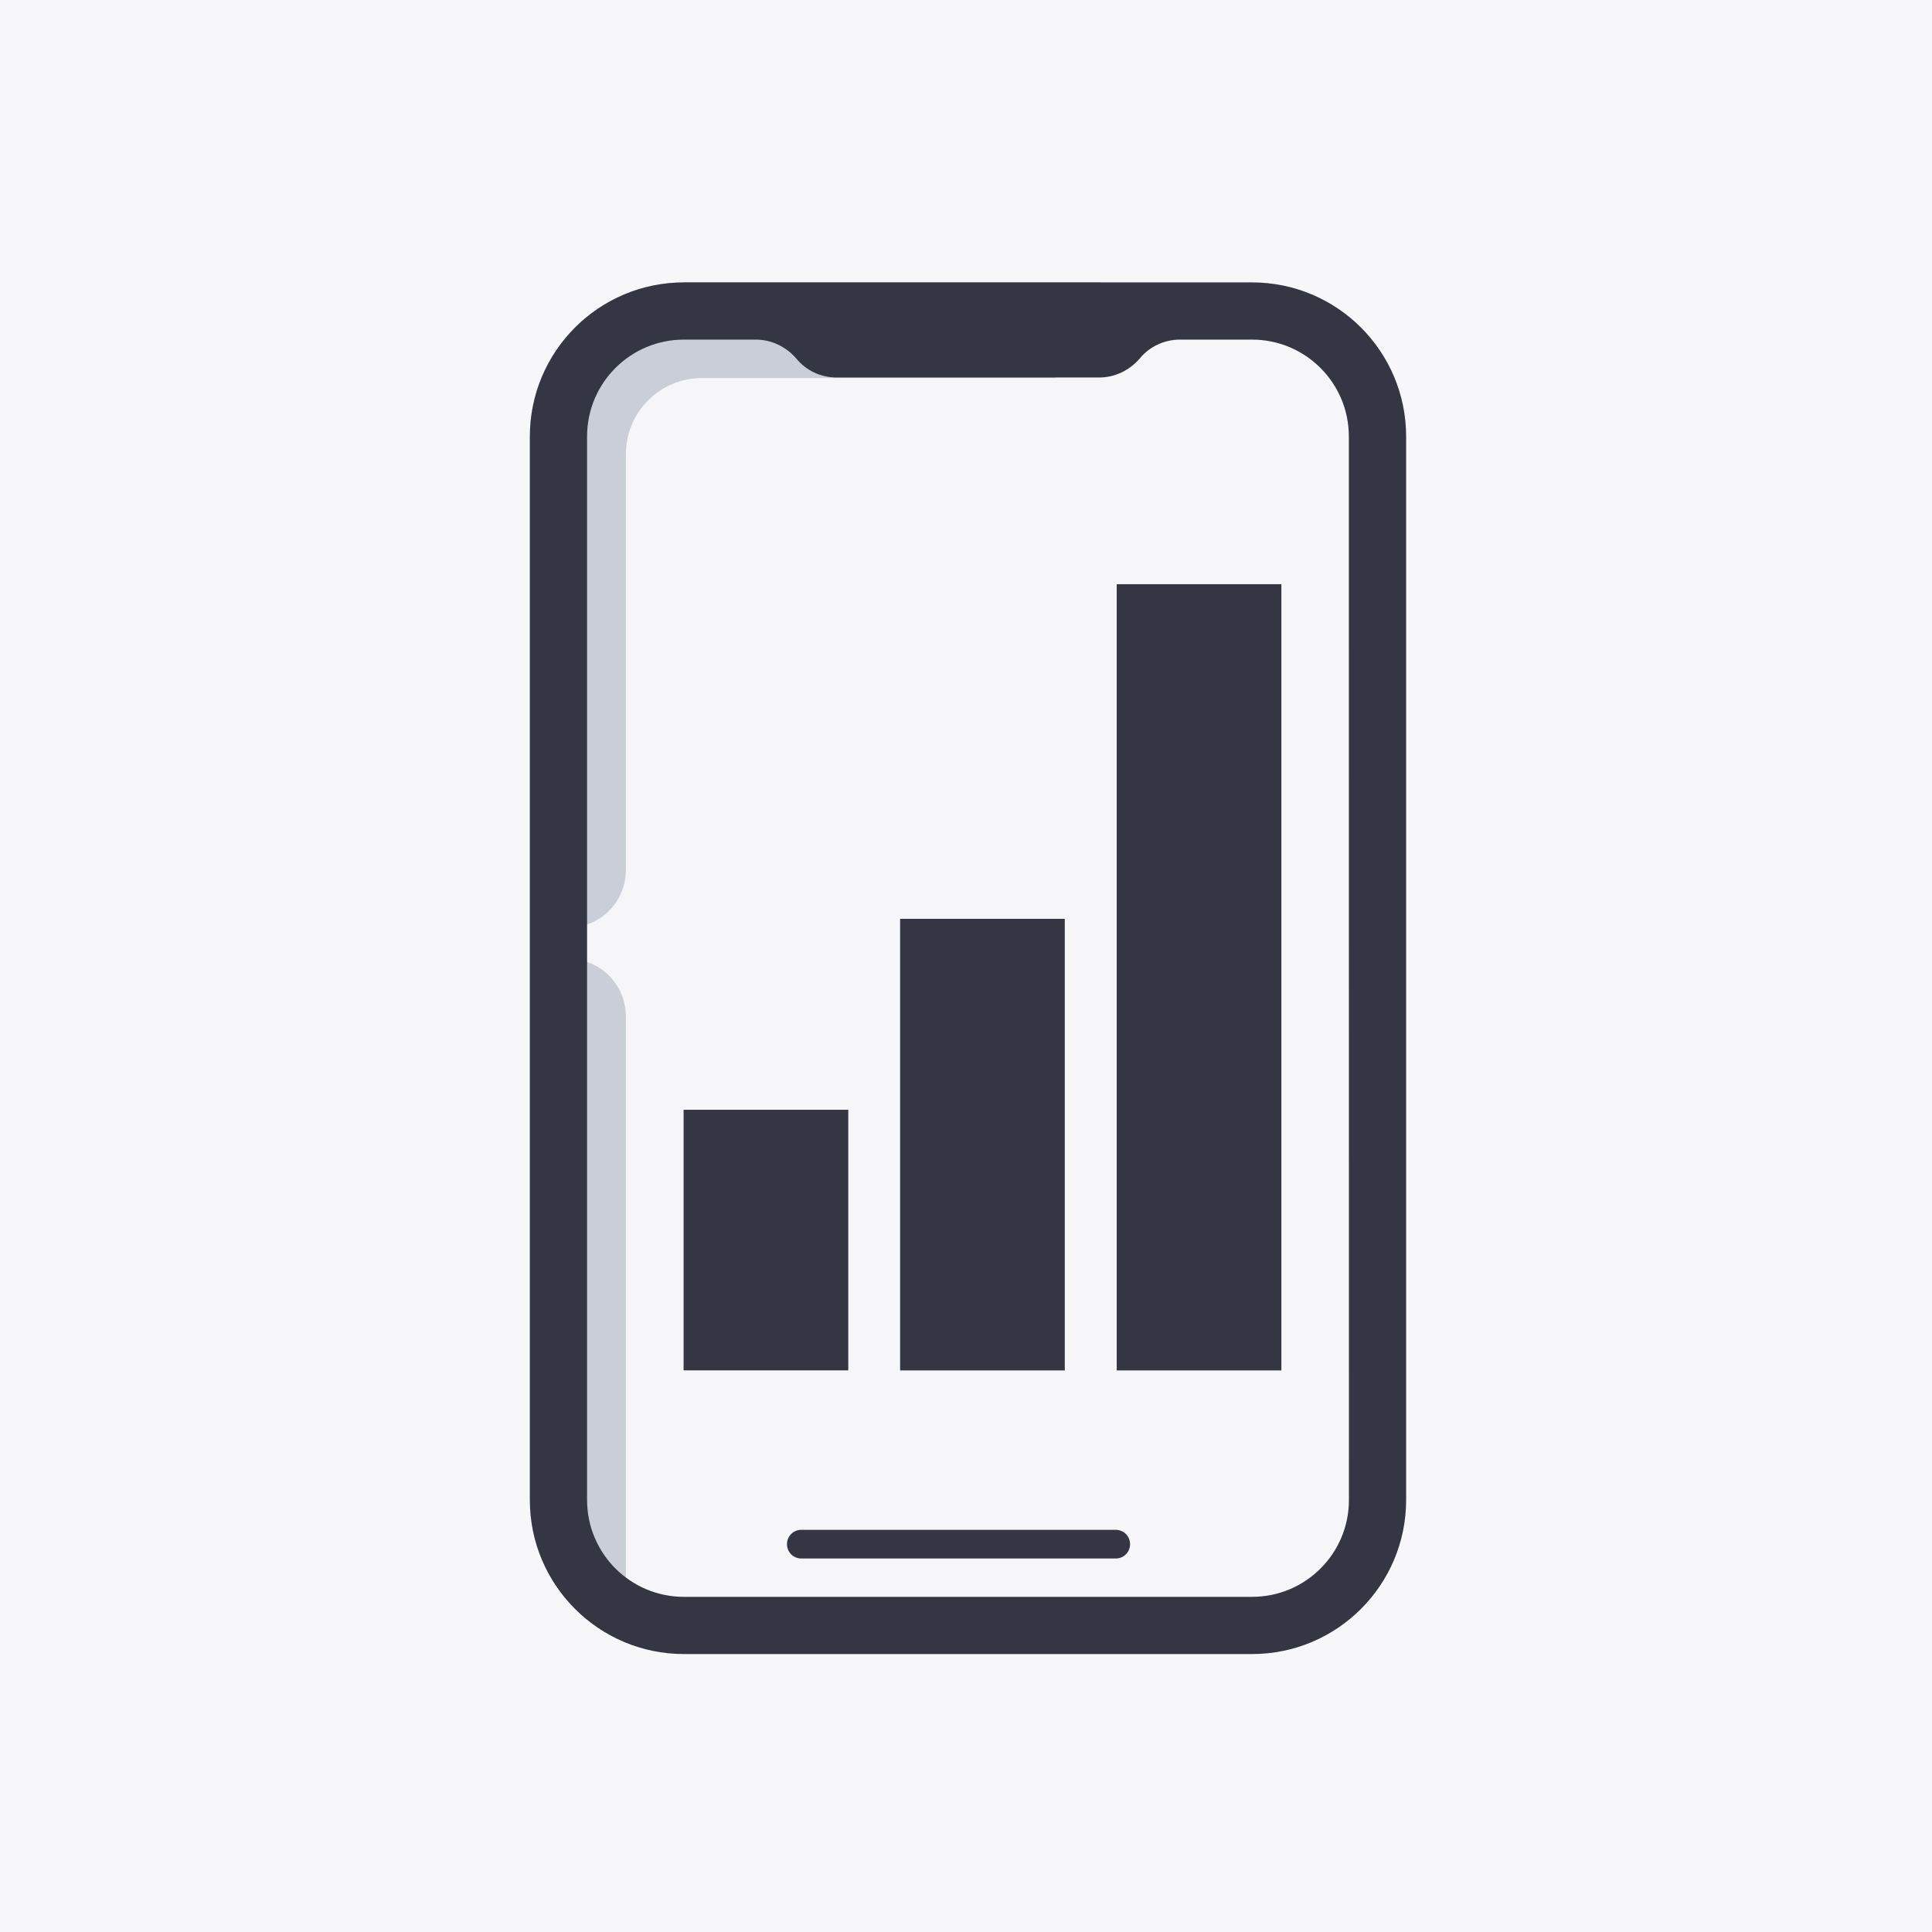 <?xml version="1.0" encoding="utf-8"?>
<!-- Generator: Adobe Illustrator 28.3.0, SVG Export Plug-In . SVG Version: 6.00 Build 0)  -->
<svg version="1.1" id="レイヤー_1" xmlns="http://www.w3.org/2000/svg" xmlns:xlink="http://www.w3.org/1999/xlink" x="0px"
	 y="0px" viewBox="0 0 256 256" style="enable-background:new 0 0 256 256;" xml:space="preserve">
<style type="text/css">
	.st0{fill:#F7F7F9;}
	.st1{fill:#F6F6F8;}
	.st2{fill:#CACED8;}
	.st3{fill:#343743;}
</style>
<g>
	<g id="_レイヤー_2-2_00000059995065958785850280000006312102219643870093_">
		<rect class="st0" width="256.54" height="256.54"/>
		<g>
			<path class="st1" d="M90.62,37.42h75.29c11.27,0,20.41,9.14,20.41,20.41V198.7c0,11.27-9.14,20.41-20.41,20.41H90.62
				c-11.27,0-20.41-9.14-20.41-20.41V57.83C70.21,46.56,79.35,37.42,90.62,37.42z"/>
			<path class="st2" d="M90.62,37.42c-11.27,0-20.41,9.15-20.41,20.41v140.93c0,8.98,5.8,16.51,13.89,19.24
				c-0.72-2.06-1.17-4.24-1.17-6.52v-76.79c0-4.24-3.4-7.64-7.64-7.64l0,0v-4.13l0,0c4.24,0,7.64-3.4,7.64-7.64v-55.1
				c0-5.58,4.52-10.09,10.09-10.09h46.79l5.97-12.72h-55.1L90.62,37.42z"/>
			<path class="st3" d="M165.91,37.42H90.62c-11.27,0-20.41,9.15-20.41,20.41v140.93c0,11.27,9.15,20.41,20.41,20.41h75.29
				c11.27,0,20.41-9.15,20.41-20.41V57.83C186.32,46.57,177.18,37.42,165.91,37.42z M178.74,198.76c0,7.08-5.74,12.83-12.83,12.83
				H90.62c-7.08,0-12.83-5.74-12.83-12.83V57.83c0-7.08,5.74-12.83,12.83-12.83h9.54c2.06,0,4.02,0.95,5.35,2.51l0,0
				c1.34,1.62,3.29,2.51,5.35,2.51h34.8c2.06,0,4.02-0.95,5.35-2.51l0,0c1.34-1.62,3.29-2.51,5.35-2.51h9.54
				c7.08,0,12.83,5.74,12.83,12.83C178.74,57.83,178.74,198.76,178.74,198.76z"/>
			<path class="st3" d="M147.84,206.51h-41.66c-1.06,0-1.9-0.84-1.9-1.9c0-1.06,0.84-1.9,1.9-1.9h41.66c1.06,0,1.9,0.84,1.9,1.9
				C149.74,205.67,148.9,206.51,147.84,206.51z"/>
		</g>
	</g>
	<rect x="90.58" y="147.05" class="st3" width="21.82" height="34.53"/>
	<rect x="119.27" y="121.75" class="st3" width="21.82" height="59.84"/>
	<rect x="147.97" y="77.41" class="st3" width="21.82" height="104.18"/>
</g>
</svg>
